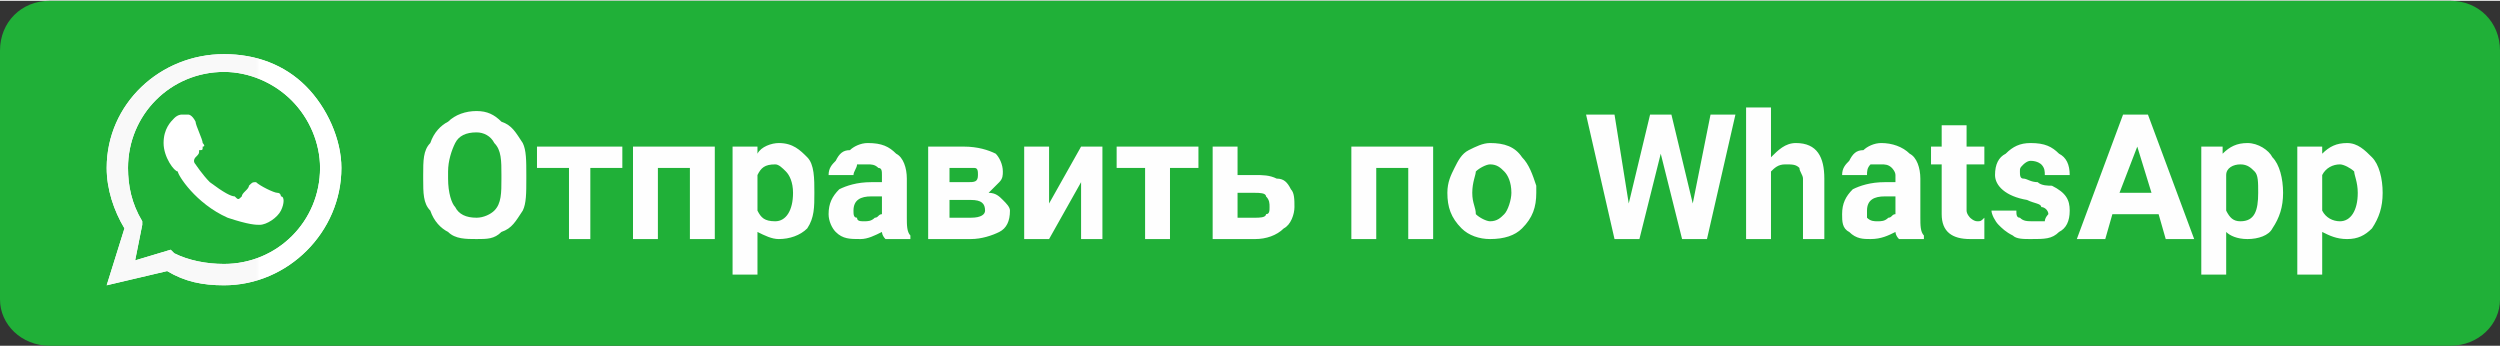 <?xml version="1.0" encoding="UTF-8"?>
<!DOCTYPE svg PUBLIC "-//W3C//DTD SVG 1.1//EN" "http://www.w3.org/Graphics/SVG/1.1/DTD/svg11.dtd">
<!-- Creator: CorelDRAW 2018 (64-Bit Evaluation Version) -->
<svg xmlns="http://www.w3.org/2000/svg" xml:space="preserve" width="202px" height="28px" version="1.1" style="shape-rendering:geometricPrecision; text-rendering:geometricPrecision; image-rendering:optimizeQuality; fill-rule:evenodd; clip-rule:evenodd"
viewBox="0 0 7.03 0.97"
 xmlns:xlink="http://www.w3.org/1999/xlink">
 <rect x="0" y="0" width="7.03" height="0.97" fill="#333333" stroke="none"/>
 <defs>
  <style type="text/css">
   <![CDATA[
    .fil0 {fill:#20B038}
    .fil1 {fill:white}
    .fil3 {fill:#FEFEFE;fill-rule:nonzero}
    .fil2 {fill:url(#id0)}
   ]]>
  </style>
  <linearGradient id="id0" gradientUnits="userSpaceOnUse" x1="0.72" y1="-0.92" x2="0.73" y2="-0.92">
   <stop offset="0" style="stop-opacity:1; stop-color:#F9F9F9"/>
   <stop offset="1" style="stop-opacity:1; stop-color:white"/>
  </linearGradient>
 </defs>
 <g id="Layer_x0020_1">
  <path class="fil0" d="M0.14 0l6.75 0c0.08,0 0.14,0.06 0.14,0.14l0 0.7c0,0.07 -0.06,0.13 -0.14,0.13l-6.75 0c-0.08,0 -0.14,-0.06 -0.14,-0.13l0 -0.7c0,-0.08 0.06,-0.14 0.14,-0.14z"/>
  <g id="_2317884364064">
   <path class="fil1" d="M0.48 0.7l0.01 0.01c0.04,0.02 0.09,0.03 0.14,0.03l0 0c0.15,0 0.27,-0.12 0.27,-0.27 0,-0.07 -0.03,-0.14 -0.08,-0.19 -0.05,-0.05 -0.12,-0.08 -0.19,-0.08 -0.15,0 -0.27,0.12 -0.27,0.27 0,0.05 0.01,0.1 0.04,0.15l0 0.01 -0.02 0.1 0.1 -0.03zm-0.18 0.1l0.05 -0.16c-0.03,-0.05 -0.05,-0.11 -0.05,-0.17 0,-0.18 0.15,-0.32 0.33,-0.32 0.09,0 0.17,0.03 0.23,0.09 0.06,0.06 0.1,0.15 0.1,0.23 0,0.18 -0.15,0.33 -0.33,0.33 0,0 0,0 0,0l0 0c-0.06,0 -0.11,-0.01 -0.16,-0.04l-0.17 0.04z"/>
   <path class="fil2" d="M0.3 0.47c0,0.06 0.02,0.12 0.05,0.17l-0.05 0.16 0.17 -0.04c0.05,0.03 0.1,0.04 0.16,0.04l0 0c0.18,0 0.33,-0.15 0.33,-0.33 0,-0.08 -0.04,-0.17 -0.1,-0.23 -0.06,-0.06 -0.14,-0.09 -0.23,-0.09 -0.18,0 -0.33,0.14 -0.33,0.32m0.1 0.16l0 -0.01c-0.03,-0.05 -0.04,-0.1 -0.04,-0.15 0,-0.15 0.12,-0.27 0.27,-0.27 0.07,0 0.14,0.03 0.19,0.08 0.05,0.05 0.08,0.12 0.08,0.19 0,0.15 -0.12,0.27 -0.27,0.27l0 0c-0.05,0 -0.1,-0.01 -0.14,-0.03l-0.01 -0.01 -0.1 0.03 0.02 -0.1zm0.23 0.17l0 0 0.09 0c0,0 0,0 0,0m-0.09 0l0 0 0 0z"/>
   <g>
    <path class="fil1" d="M0.55 0.34c-0.01,-0.02 -0.02,-0.02 -0.02,-0.02 -0.01,0 -0.01,0 -0.02,0 0,0 -0.01,0 -0.02,0.01 -0.01,0.01 -0.03,0.03 -0.03,0.07 0,0.04 0.03,0.08 0.04,0.08 0,0.01 0.05,0.09 0.14,0.13 0.06,0.02 0.08,0.02 0.09,0.02 0.02,0 0.05,-0.02 0.06,-0.04 0.01,-0.02 0.01,-0.04 0,-0.04 0,0 0,-0.01 -0.01,-0.01 -0.01,0 -0.05,-0.02 -0.06,-0.03 -0.01,0 -0.01,0 -0.02,0.01 0,0.01 -0.02,0.02 -0.02,0.03 -0.01,0.01 -0.01,0.01 -0.02,0 -0.01,0 -0.03,-0.01 -0.07,-0.04 -0.02,-0.02 -0.04,-0.05 -0.04,-0.05 -0.01,-0.01 0,-0.02 0,-0.02 0.01,-0.01 0.01,-0.01 0.01,-0.02 0.01,0 0.01,0 0.01,-0.01 0.01,0 0,-0.01 0,-0.01 0,-0.01 -0.02,-0.05 -0.02,-0.06l0 0zm0 0l0 0 0 0z"/>
   </g>
  </g>
  <path class="fil3" d="M1.48 0.5c0,0.04 0,0.07 -0.01,0.09 -0.02,0.03 -0.03,0.05 -0.06,0.06 -0.02,0.02 -0.04,0.02 -0.07,0.02 -0.03,0 -0.06,0 -0.08,-0.02 -0.02,-0.01 -0.04,-0.03 -0.05,-0.06 -0.02,-0.02 -0.02,-0.05 -0.02,-0.09l0 -0.01c0,-0.04 0,-0.07 0.02,-0.09 0.01,-0.03 0.03,-0.05 0.05,-0.06 0.02,-0.02 0.05,-0.03 0.08,-0.03 0.03,0 0.05,0.01 0.07,0.03 0.03,0.01 0.04,0.03 0.06,0.06 0.01,0.02 0.01,0.05 0.01,0.09l0 0.01zm-0.07 -0.01c0,-0.04 0,-0.07 -0.02,-0.09 -0.01,-0.02 -0.03,-0.03 -0.05,-0.03 -0.03,0 -0.05,0.01 -0.06,0.03 -0.01,0.02 -0.02,0.05 -0.02,0.08l0 0.02c0,0.04 0.01,0.07 0.02,0.08 0.01,0.02 0.03,0.03 0.06,0.03 0.02,0 0.04,-0.01 0.05,-0.02 0.02,-0.02 0.02,-0.05 0.02,-0.09l0 -0.01zm0.34 -0.02l-0.09 0 0 0.2 -0.06 0 0 -0.2 -0.09 0 0 -0.06 0.24 0 0 0.06zm0.26 0.2l-0.07 0 0 -0.2 -0.09 0 0 0.2 -0.07 0 0 -0.26 0.23 0 0 0.26zm0.28 -0.13c0,0.04 0,0.07 -0.02,0.1 -0.02,0.02 -0.05,0.03 -0.08,0.03 -0.02,0 -0.04,-0.01 -0.06,-0.02l0 0.12 -0.07 0 0 -0.36 0.07 0 0 0.02c0.01,-0.02 0.04,-0.03 0.06,-0.03 0.04,0 0.06,0.02 0.08,0.04 0.02,0.02 0.02,0.06 0.02,0.1l0 0zm-0.06 0c0,-0.03 -0.01,-0.05 -0.02,-0.06 -0.01,-0.01 -0.02,-0.02 -0.03,-0.02 -0.03,0 -0.04,0.01 -0.05,0.03l0 0.1c0.01,0.02 0.02,0.03 0.05,0.03 0.03,0 0.05,-0.03 0.05,-0.08zm0.26 0.13c-0.01,-0.01 -0.01,-0.02 -0.01,-0.02 -0.02,0.01 -0.04,0.02 -0.06,0.02 -0.03,0 -0.05,0 -0.07,-0.02 -0.01,-0.01 -0.02,-0.03 -0.02,-0.05 0,-0.03 0.01,-0.05 0.03,-0.07 0.02,-0.01 0.05,-0.02 0.09,-0.02l0.03 0 0 -0.02c0,-0.01 0,-0.02 -0.01,-0.02 -0.01,-0.01 -0.02,-0.01 -0.03,-0.01 -0.01,0 -0.02,0 -0.03,0 0,0.01 -0.01,0.02 -0.01,0.03l-0.07 0c0,-0.02 0.01,-0.03 0.02,-0.04 0.01,-0.02 0.02,-0.03 0.04,-0.03 0.01,-0.01 0.03,-0.02 0.05,-0.02 0.04,0 0.06,0.01 0.08,0.03 0.02,0.01 0.03,0.04 0.03,0.07l0 0.11c0,0.02 0,0.04 0.01,0.05l0 0.01 -0.07 0zm-0.06 -0.05c0.01,0 0.02,0 0.03,-0.01 0.01,0 0.01,-0.01 0.02,-0.01l0 -0.05 -0.03 0c-0.03,0 -0.05,0.01 -0.05,0.04l0 0c0,0.01 0,0.02 0.01,0.02 0,0.01 0.01,0.01 0.02,0.01zm0.18 0.05l0 -0.26 0.1 0c0.04,0 0.07,0.01 0.09,0.02 0.01,0.01 0.02,0.03 0.02,0.05 0,0.01 0,0.02 -0.01,0.03 -0.01,0.01 -0.02,0.02 -0.03,0.03 0.02,0 0.03,0.01 0.04,0.02 0.01,0.01 0.02,0.02 0.02,0.03 0,0.03 -0.01,0.05 -0.03,0.06 -0.02,0.01 -0.05,0.02 -0.08,0.02l-0.12 0zm0.06 -0.11l0 0.05 0.06 0c0.03,0 0.04,-0.01 0.04,-0.02 0,-0.02 -0.01,-0.03 -0.04,-0.03l-0.06 0zm0 -0.05l0.05 0c0.02,0 0.03,0 0.03,-0.02 0,-0.01 0,-0.02 -0.01,-0.02 0,0 -0.01,0 -0.03,0l-0.04 0 0 0.04zm0.37 -0.1l0.06 0 0 0.26 -0.06 0 0 -0.16 -0.09 0.16 -0.07 0 0 -0.26 0.07 0 0 0.16 0.09 -0.16zm0.33 0.06l-0.08 0 0 0.2 -0.07 0 0 -0.2 -0.08 0 0 -0.06 0.23 0 0 0.06zm0.11 0.02l0.05 0c0.02,0 0.04,0 0.06,0.01 0.02,0 0.03,0.01 0.04,0.03 0.01,0.01 0.01,0.03 0.01,0.05 0,0.02 -0.01,0.05 -0.03,0.06 -0.02,0.02 -0.05,0.03 -0.08,0.03l-0.12 0 0 -0.26 0.07 0 0 0.08zm0 0.05l0 0.07 0.05 0c0.01,0 0.03,0 0.03,-0.01 0.01,0 0.01,-0.01 0.01,-0.02 0,-0.01 0,-0.02 -0.01,-0.03 0,-0.01 -0.02,-0.01 -0.03,-0.01l-0.05 0zm0.55 0.13l-0.07 0 0 -0.2 -0.09 0 0 0.2 -0.07 0 0 -0.26 0.23 0 0 0.26zm0.04 -0.13c0,-0.03 0.01,-0.05 0.02,-0.07 0.01,-0.02 0.02,-0.04 0.04,-0.05 0.02,-0.01 0.04,-0.02 0.06,-0.02 0.04,0 0.07,0.01 0.09,0.04 0.02,0.02 0.03,0.05 0.04,0.08l0 0.02c0,0.04 -0.01,0.07 -0.04,0.1 -0.02,0.02 -0.05,0.03 -0.09,0.03 -0.03,0 -0.06,-0.01 -0.08,-0.03 -0.03,-0.03 -0.04,-0.06 -0.04,-0.1l0 0zm0.07 0c0,0.03 0.01,0.04 0.01,0.06 0.01,0.01 0.03,0.02 0.04,0.02 0.02,0 0.03,-0.01 0.04,-0.02 0.01,-0.01 0.02,-0.04 0.02,-0.06 0,-0.03 -0.01,-0.05 -0.02,-0.06 -0.01,-0.01 -0.02,-0.02 -0.04,-0.02 -0.01,0 -0.03,0.01 -0.04,0.02 0,0.01 -0.01,0.03 -0.01,0.06zm0.62 0.03l0.05 -0.25 0.07 0 -0.08 0.35 -0.07 0 -0.06 -0.24 -0.06 0.24 -0.07 0 -0.08 -0.35 0.08 0 0.04 0.25 0.06 -0.25 0.06 0 0.06 0.25zm0.22 -0.13c0.02,-0.02 0.04,-0.04 0.07,-0.04 0.06,0 0.08,0.04 0.08,0.1l0 0.17 -0.06 0 0 -0.17c0,-0.01 -0.01,-0.02 -0.01,-0.03 -0.01,-0.01 -0.02,-0.01 -0.04,-0.01 -0.02,0 -0.03,0.01 -0.04,0.02l0 0.19 -0.07 0 0 -0.37 0.07 0 0 0.14zm0.36 0.23c-0.01,-0.01 -0.01,-0.02 -0.01,-0.02 -0.02,0.01 -0.04,0.02 -0.07,0.02 -0.02,0 -0.04,0 -0.06,-0.02 -0.02,-0.01 -0.02,-0.03 -0.02,-0.05 0,-0.03 0.01,-0.05 0.03,-0.07 0.02,-0.01 0.05,-0.02 0.09,-0.02l0.03 0 0 -0.02c0,-0.01 -0.01,-0.02 -0.01,-0.02 -0.01,-0.01 -0.02,-0.01 -0.03,-0.01 -0.01,0 -0.02,0 -0.03,0 -0.01,0.01 -0.01,0.02 -0.01,0.03l-0.07 0c0,-0.02 0.01,-0.03 0.02,-0.04 0.01,-0.02 0.02,-0.03 0.04,-0.03 0.01,-0.01 0.03,-0.02 0.05,-0.02 0.03,0 0.06,0.01 0.08,0.03 0.02,0.01 0.03,0.04 0.03,0.07l0 0.11c0,0.02 0,0.04 0.01,0.05l0 0.01 -0.07 0zm-0.06 -0.05c0.01,0 0.02,0 0.03,-0.01 0.01,0 0.01,-0.01 0.02,-0.01l0 -0.05 -0.03 0c-0.03,0 -0.05,0.01 -0.05,0.04l0 0c0,0.01 0,0.02 0,0.02 0.01,0.01 0.02,0.01 0.03,0.01zm0.25 -0.27l0 0.06 0.05 0 0 0.05 -0.05 0 0 0.13c0,0.01 0.01,0.02 0.01,0.02 0,0 0.01,0.01 0.02,0.01 0.01,0 0.01,0 0.02,-0.01l0 0.06c-0.01,0 -0.03,0 -0.04,0 -0.05,0 -0.08,-0.02 -0.08,-0.07l0 -0.14 -0.03 0 0 -0.05 0.03 0 0 -0.06 0.07 0zm0.23 0.25c0,-0.01 -0.01,-0.02 -0.02,-0.02 0,-0.01 -0.02,-0.01 -0.04,-0.02 -0.06,-0.01 -0.09,-0.04 -0.09,-0.07 0,-0.03 0.01,-0.05 0.03,-0.06 0.02,-0.02 0.04,-0.03 0.07,-0.03 0.04,0 0.06,0.01 0.08,0.03 0.02,0.01 0.03,0.03 0.03,0.06l-0.07 0c0,-0.01 0,-0.02 -0.01,-0.03 0,0 -0.01,-0.01 -0.03,-0.01 -0.01,0 -0.02,0.01 -0.02,0.01 -0.01,0.01 -0.01,0.01 -0.01,0.02 0,0.01 0,0.02 0.01,0.02 0.01,0 0.02,0.01 0.04,0.01 0.01,0.01 0.03,0.01 0.04,0.01 0.04,0.02 0.05,0.04 0.05,0.07 0,0.03 -0.01,0.05 -0.03,0.06 -0.02,0.02 -0.04,0.02 -0.08,0.02 -0.02,0 -0.04,0 -0.05,-0.01 -0.02,-0.01 -0.03,-0.02 -0.04,-0.03 -0.01,-0.01 -0.02,-0.03 -0.02,-0.04l0.07 0c0,0.01 0,0.02 0.01,0.02 0.01,0.01 0.02,0.01 0.04,0.01 0.01,0 0.02,0 0.03,0 0,-0.01 0.01,-0.02 0.01,-0.02zm0.31 0l-0.13 0 -0.02 0.07 -0.08 0 0.13 -0.35 0.07 0 0.13 0.35 -0.08 0 -0.02 -0.07zm-0.11 -0.06l0.09 0 -0.04 -0.13 -0.05 0.13zm0.46 0c0,0.04 -0.01,0.07 -0.03,0.1 -0.01,0.02 -0.04,0.03 -0.07,0.03 -0.03,0 -0.05,-0.01 -0.06,-0.02l0 0.12 -0.07 0 0 -0.36 0.06 0 0 0.02c0.02,-0.02 0.04,-0.03 0.07,-0.03 0.03,0 0.06,0.02 0.07,0.04 0.02,0.02 0.03,0.06 0.03,0.1l0 0zm-0.07 0c0,-0.03 0,-0.05 -0.01,-0.06 -0.01,-0.01 -0.02,-0.02 -0.04,-0.02 -0.02,0 -0.04,0.01 -0.04,0.03l0 0.1c0.01,0.02 0.02,0.03 0.04,0.03 0.04,0 0.05,-0.03 0.05,-0.08zm0.35 0c0,0.04 -0.01,0.07 -0.03,0.1 -0.02,0.02 -0.04,0.03 -0.07,0.03 -0.03,0 -0.05,-0.01 -0.07,-0.02l0 0.12 -0.07 0 0 -0.36 0.07 0 0 0.02c0.02,-0.02 0.04,-0.03 0.07,-0.03 0.03,0 0.05,0.02 0.07,0.04 0.02,0.02 0.03,0.06 0.03,0.1l0 0zm-0.07 0c0,-0.03 -0.01,-0.05 -0.01,-0.06 -0.01,-0.01 -0.03,-0.02 -0.04,-0.02 -0.02,0 -0.04,0.01 -0.05,0.03l0 0.1c0.01,0.02 0.03,0.03 0.05,0.03 0.03,0 0.05,-0.03 0.05,-0.08z"/>
 </g>
</svg>
